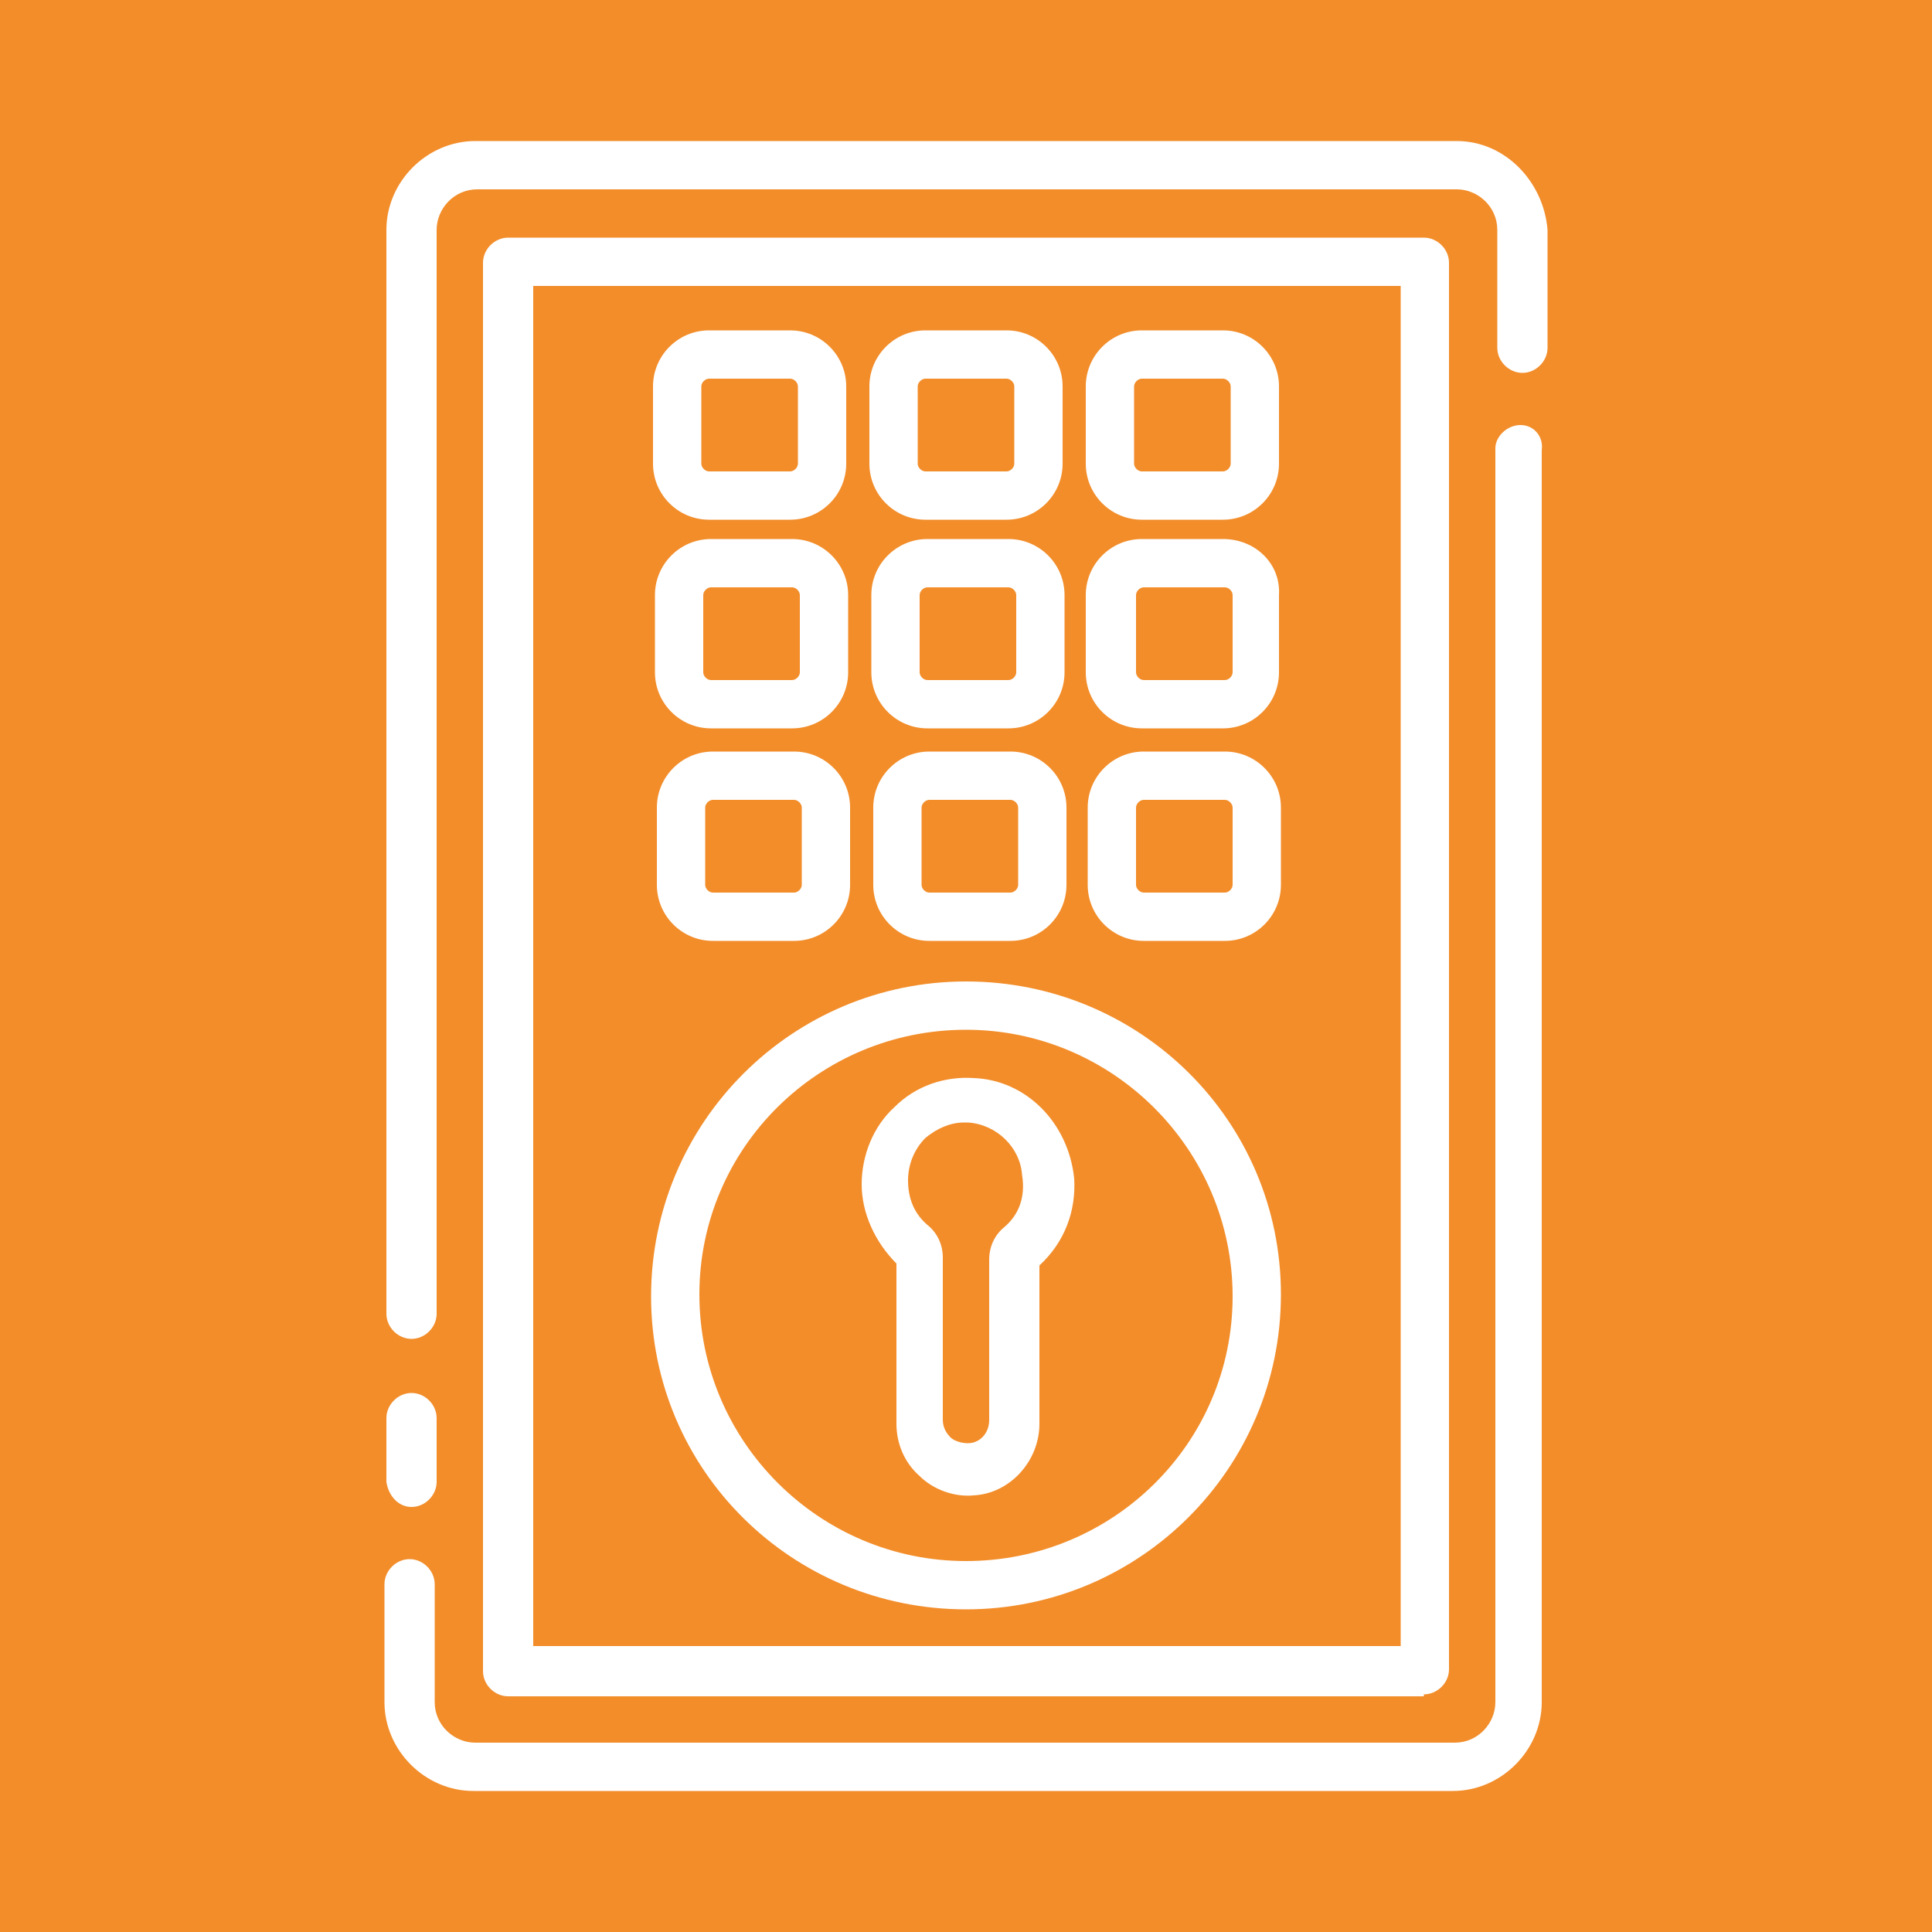 <?xml version="1.0" encoding="utf-8"?>
<!-- Generator: Adobe Illustrator 27.5.0, SVG Export Plug-In . SVG Version: 6.00 Build 0)  -->
<svg version="1.1" id="Calque_1" xmlns="http://www.w3.org/2000/svg" xmlns:xlink="http://www.w3.org/1999/xlink" x="0px" y="0px"
	 viewBox="0 0 100 100" style="enable-background:new 0 0 100 100;" xml:space="preserve">
<style type="text/css">
	.st0{fill-rule:evenodd;clip-rule:evenodd;fill:#F28D2A;}
	.st1{fill:#FFFFFF;}
</style>
<rect class="st0" width="100" height="100"/>
<g>
	<g>
		<path class="st1" d="M73.7,87.7c0.7,0,1.3-0.6,1.3-1.3V13.6c0-0.7-0.6-1.3-1.3-1.3H26.3c-0.7,0-1.3,0.6-1.3,1.3l0,0v72.9
			c0,0.7,0.6,1.3,1.3,1.3H73.7z M27.6,14.8h44.9v70.4H27.6V14.8z"/>
		<path class="st1" d="M78.7,22c-0.7,0-1.3,0.6-1.3,1.2c0,0,0,0,0,0v64.9c0,1.1-0.9,2.1-2.1,2.1H24.6c-1.1,0-2.1-0.9-2.1-2.1V82
			c0-0.7-0.6-1.3-1.3-1.3s-1.3,0.6-1.3,1.3v6.1c0,2.5,2.1,4.6,4.6,4.6h50.7c2.5,0,4.6-2.1,4.6-4.6V23.3C79.9,22.6,79.4,22,78.7,22z
			 M75.4,7.3H24.6c-2.5,0-4.6,2.1-4.6,4.6V68c0,0.7,0.6,1.3,1.3,1.3s1.3-0.6,1.3-1.3V11.9c0-1.1,0.9-2.1,2.1-2.1h50.7
			c1.1,0,2.1,0.9,2.1,2.1V18c0,0.7,0.6,1.3,1.3,1.3s1.3-0.6,1.3-1.3v-6.1C79.9,9.4,77.9,7.3,75.4,7.3z M21.3,78
			c0.7,0,1.3-0.6,1.3-1.3v-3.3c0-0.7-0.6-1.3-1.3-1.3s-1.3,0.6-1.3,1.3v3.3C20.1,77.4,20.6,78,21.3,78z"/>
		<path class="st1" d="M50,50.8c-9,0-16.3,7.3-16.3,16.3S41,83.3,50,83.3S66.3,76,66.3,67S59,50.8,50,50.8z M50,80.8
			c-7.6,0-13.8-6.2-13.8-13.8S42.4,53.3,50,53.3c7.6,0,13.8,6.2,13.8,13.8S57.6,80.8,50,80.8z M47.9,26.9h4.2c1.6,0,2.9-1.3,2.9-2.9
			v-4c0-1.6-1.3-2.9-2.9-2.9h-4.2c-1.6,0-2.9,1.3-2.9,2.9v4C45,25.6,46.3,26.9,47.9,26.9z M47.5,20c0-0.2,0.2-0.4,0.4-0.4h4.2
			c0.2,0,0.4,0.2,0.4,0.4v4c0,0.2-0.2,0.4-0.4,0.4h-4.2c-0.2,0-0.4-0.2-0.4-0.4V20z M36.7,26.9h4.2c1.6,0,2.9-1.3,2.9-2.9v-4
			c0-1.6-1.3-2.9-2.9-2.9h-4.2c-1.6,0-2.9,1.3-2.9,2.9v4C33.8,25.6,35.1,26.9,36.7,26.9z M36.3,20c0-0.2,0.2-0.4,0.4-0.4h4.2
			c0.2,0,0.4,0.2,0.4,0.4v4c0,0.2-0.2,0.4-0.4,0.4h-4.2c-0.2,0-0.4-0.2-0.4-0.4V20z M59.1,26.9h4.2c1.6,0,2.9-1.3,2.9-2.9v-4
			c0-1.6-1.3-2.9-2.9-2.9h-4.2c-1.6,0-2.9,1.3-2.9,2.9v4C56.2,25.6,57.5,26.9,59.1,26.9z M58.7,20c0-0.2,0.2-0.4,0.4-0.4h4.2
			c0.2,0,0.4,0.2,0.4,0.4v4c0,0.2-0.2,0.4-0.4,0.4h-4.2c-0.2,0-0.4-0.2-0.4-0.4V20z M52.2,27.9H48c-1.6,0-2.9,1.3-2.9,2.9v4
			c0,1.6,1.3,2.9,2.9,2.9h4.2c1.6,0,2.9-1.3,2.9-2.9v-4C55.1,29.2,53.8,27.9,52.2,27.9z M52.6,34.8c0,0.2-0.2,0.4-0.4,0.4H48
			c-0.2,0-0.4-0.2-0.4-0.4v-4c0-0.2,0.2-0.4,0.4-0.4h4.2c0.2,0,0.4,0.2,0.4,0.4V34.8z M41,27.9h-4.2c-1.6,0-2.9,1.3-2.9,2.9v4
			c0,1.6,1.3,2.9,2.9,2.9H41c1.6,0,2.9-1.3,2.9-2.9v-4C43.9,29.2,42.6,27.9,41,27.9z M41.4,34.8c0,0.2-0.2,0.4-0.4,0.4h-4.2
			c-0.2,0-0.4-0.2-0.4-0.4v-4c0-0.2,0.2-0.4,0.4-0.4H41c0.2,0,0.4,0.2,0.4,0.4V34.8z M63.3,27.9h-4.2c-1.6,0-2.9,1.3-2.9,2.9v4
			c0,1.6,1.3,2.9,2.9,2.9h4.2c1.6,0,2.9-1.3,2.9-2.9v-4C66.3,29.2,65,27.9,63.3,27.9z M63.8,34.8c0,0.2-0.2,0.4-0.4,0.4h-4.2
			c-0.2,0-0.4-0.2-0.4-0.4v-4c0-0.2,0.2-0.4,0.4-0.4h4.2c0.2,0,0.4,0.2,0.4,0.4V34.8z M52.3,38.9h-4.2c-1.6,0-2.9,1.3-2.9,2.9v4
			c0,1.6,1.3,2.9,2.9,2.9h4.2c1.6,0,2.9-1.3,2.9-2.9v-4C55.2,40.2,53.9,38.9,52.3,38.9z M52.7,45.8c0,0.2-0.2,0.4-0.4,0.4h-4.2
			c-0.2,0-0.4-0.2-0.4-0.4v-4c0-0.2,0.2-0.4,0.4-0.4h4.2c0.2,0,0.4,0.2,0.4,0.4V45.8z M41.1,38.9h-4.2c-1.6,0-2.9,1.3-2.9,2.9v4
			c0,1.6,1.3,2.9,2.9,2.9h4.2c1.6,0,2.9-1.3,2.9-2.9v-4C44,40.2,42.7,38.9,41.1,38.9z M41.5,45.8c0,0.2-0.2,0.4-0.4,0.4h-4.2
			c-0.2,0-0.4-0.2-0.4-0.4v-4c0-0.2,0.2-0.4,0.4-0.4h4.2c0.2,0,0.4,0.2,0.4,0.4V45.8z M63.4,38.9h-4.2c-1.6,0-2.9,1.3-2.9,2.9v4
			c0,1.6,1.3,2.9,2.9,2.9h4.2c1.6,0,2.9-1.3,2.9-2.9v-4C66.3,40.2,65,38.9,63.4,38.9z M63.8,45.8c0,0.2-0.2,0.4-0.4,0.4h-4.2
			c-0.2,0-0.4-0.2-0.4-0.4v-4c0-0.2,0.2-0.4,0.4-0.4h4.2c0.2,0,0.4,0.2,0.4,0.4V45.8z"/>
		<path class="st1" d="M50.4,55.8c-1.5-0.1-3,0.4-4.1,1.5c-1.1,1-1.7,2.5-1.7,4c0,1.5,0.7,3,1.8,4.1v8.3c0,1,0.4,2,1.2,2.7
			c0.7,0.7,1.8,1.1,2.8,1c1.9-0.1,3.4-1.8,3.4-3.7v-8.2c1.3-1.2,1.9-2.8,1.8-4.5C55.3,58.1,53.1,55.9,50.4,55.8L50.4,55.8z M52,63.5
			c-0.5,0.4-0.8,1-0.8,1.7v8.3c0,0.7-0.5,1.2-1.1,1.2c-0.3,0-0.7-0.1-0.9-0.3c-0.2-0.2-0.4-0.5-0.4-0.9v-8.4c0-0.7-0.3-1.3-0.8-1.7
			c-0.7-0.6-1-1.4-1-2.3c0-0.8,0.3-1.6,0.9-2.2c0.6-0.5,1.3-0.8,2-0.8c0.1,0,0.1,0,0.2,0c1.5,0.1,2.7,1.3,2.8,2.7
			C53.1,62,52.7,62.9,52,63.5L52,63.5z"/>
	</g>
</g>
</svg>
